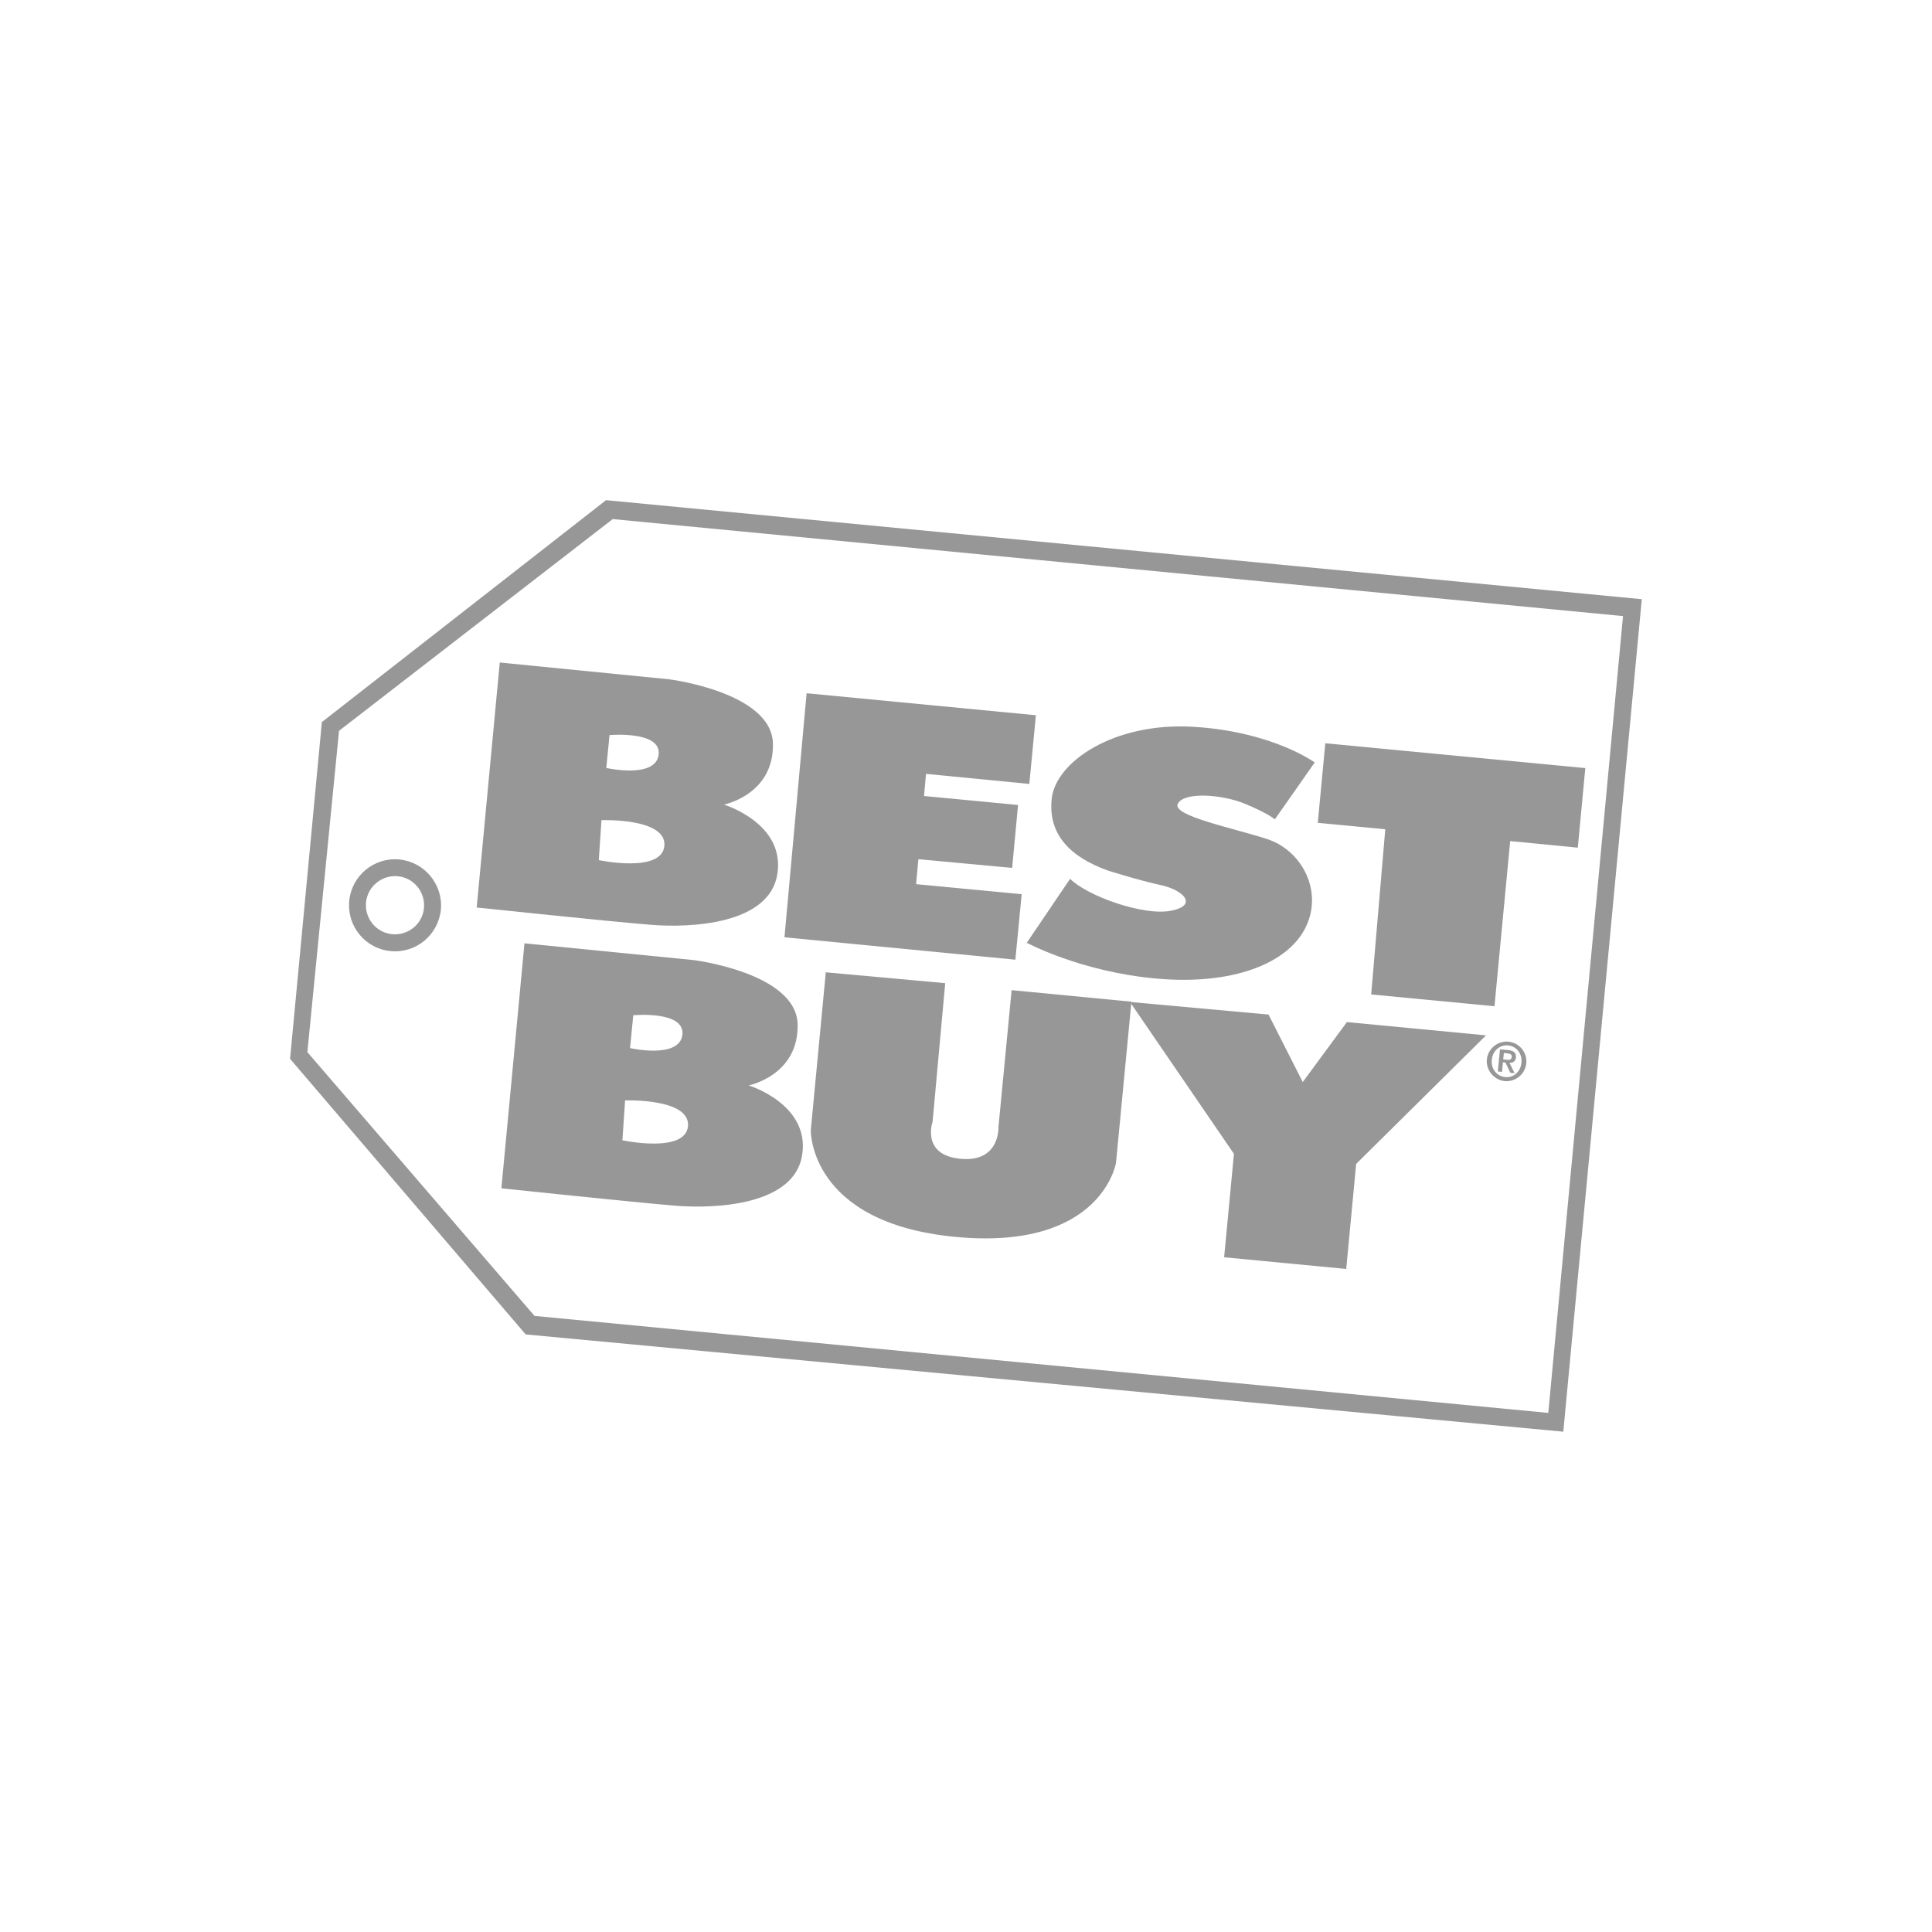 <?xml version="1.0" encoding="UTF-8"?> <!-- Generator: Adobe Illustrator 23.1.1, SVG Export Plug-In . SVG Version: 6.00 Build 0) --> <svg xmlns="http://www.w3.org/2000/svg" xmlns:xlink="http://www.w3.org/1999/xlink" id="Layer_1" x="0px" y="0px" viewBox="0 0 144 144" style="enable-background:new 0 0 144 144;" xml:space="preserve"> <style type="text/css"> .st0{fill:#989798;} .st1{fill-rule:evenodd;clip-rule:evenodd;fill:#989798;} </style> <g> <path class="st0" d="M45.17,37.28L23.99,53.82l-2.37,25.1l17.56,20.54l77.34,7.25l5.85-62.05L45.17,37.28z M115.4,105.31 l-75.56-7.23L22.91,78.42l2.36-23.95l20.4-15.78l75.3,7.23L115.4,105.31z"></path> <polygon class="st1" points="60.12,51.67 77.21,53.31 76.72,58.43 69.02,57.68 68.87,59.33 75.88,60 75.44,64.69 68.45,64.04 68.28,65.9 76.15,66.65 75.68,71.53 58.47,69.86 "></polygon> <path class="st1" d="M79.76,65.5l-3.23,4.77c0,0,4.06,2.18,9.7,2.67c5.62,0.5,9.75-1.11,11.08-3.81c1.33-2.69-0.26-5.74-2.86-6.59 c-2.61-0.85-7.14-1.74-6.66-2.64c0.47-0.9,3.31-0.7,5.03,0.02c1.73,0.72,2.2,1.15,2.2,1.15l2.97-4.24c0,0-3.15-2.31-9.06-2.66 c-5.9-0.35-10.24,2.61-10.54,5.35c-0.3,2.74,1.46,4.37,4.14,5.35c0,0,2.28,0.73,3.99,1.1s2.8,1.51,0.76,1.91 C85.21,68.29,81,66.76,79.76,65.5z"></path> <polygon class="st1" points="103.25,61.81 98.22,61.33 98.78,55.4 118.16,57.25 117.6,63.18 112.56,62.69 111.39,75 102.2,74.12 "></polygon> <path class="st1" d="M61.55,72.47l8.9,0.81l-0.94,10.33c0,0-0.88,2.48,2.08,2.76c2.97,0.28,2.83-2.38,2.83-2.38l0.98-10.19 l8.93,0.86l-1.15,12.01c0,0-1.06,6.56-11.98,5.52c-10.91-1.04-10.77-7.94-10.77-7.94L61.55,72.47z"></path> <polygon class="st1" points="94.55,75.62 97.1,80.65 100.39,76.18 110.76,77.17 101.08,86.75 100.34,94.58 91.24,93.71 91.97,86 84.22,74.68 "></polygon> <g> <path class="st1" d="M55.8,80.9c0,0,3.74-0.74,3.65-4.56c-0.1-3.83-7.74-4.78-7.74-4.78l-12.62-1.25l-1.72,18.26 c0,0,10.06,1.06,13,1.3c2.94,0.23,8.84-0.02,9.42-3.79C60.38,82.29,55.8,80.9,55.8,80.9z M47.2,75.67c0,0,3.87-0.36,3.66,1.46 c-0.22,1.82-3.9,0.99-3.9,0.99L47.2,75.67z M46.39,84.99l0.2-2.97c0,0,4.84-0.18,4.69,1.9C51.12,86,46.39,84.99,46.39,84.99z"></path> </g> <g> <path class="st0" d="M53.96,59.97c0,0,3.74-0.74,3.65-4.56c-0.1-3.82-7.74-4.78-7.74-4.78l-12.62-1.25l-1.72,18.26 c0,0,10.06,1.06,12.99,1.29c2.93,0.24,8.84-0.02,9.42-3.79C58.54,61.36,53.96,59.97,53.96,59.97z M45.43,54.79 c0,0,3.88-0.35,3.66,1.46c-0.22,1.82-3.9,0.99-3.9,0.99L45.43,54.79z M44.63,64.11l0.2-2.98c0,0,4.84-0.18,4.69,1.9 C49.36,65.11,44.63,64.11,44.63,64.11z"></path> </g> <path class="st0" d="M29.77,64.06c-1.89-0.18-3.56,1.2-3.74,3.09c-0.18,1.89,1.2,3.56,3.09,3.74c1.88,0.18,3.55-1.2,3.74-3.09 C33.03,65.92,31.65,64.25,29.77,64.06z M31.6,67.68c-0.11,1.19-1.17,2.06-2.37,1.95c-1.19-0.11-2.06-1.18-1.95-2.37 c0.12-1.19,1.18-2.06,2.37-1.95S31.71,66.49,31.6,67.68z"></path> <g> <path class="st0" d="M110.82,78.97c0.08-0.81,0.8-1.4,1.61-1.33c0.81,0.08,1.41,0.8,1.33,1.61c-0.08,0.81-0.8,1.4-1.61,1.33 C111.34,80.49,110.75,79.76,110.82,78.97z M113.4,79.21c0.07-0.69-0.38-1.23-0.99-1.29c-0.62-0.06-1.16,0.39-1.22,1.07 c-0.07,0.69,0.38,1.23,0.99,1.29C112.79,80.35,113.33,79.9,113.4,79.21z M111.8,78.21l0.62,0.06c0.4,0.04,0.6,0.2,0.57,0.54 c-0.03,0.29-0.21,0.41-0.48,0.41l0.38,0.77l-0.32-0.03l-0.36-0.76l-0.19-0.02l-0.07,0.71l-0.31-0.03L111.8,78.21z M112.04,78.96 l0.27,0.03c0.18,0.02,0.34,0.01,0.37-0.22c0.02-0.19-0.15-0.24-0.31-0.26l-0.28-0.03L112.04,78.96z"></path> </g> </g> </svg> 